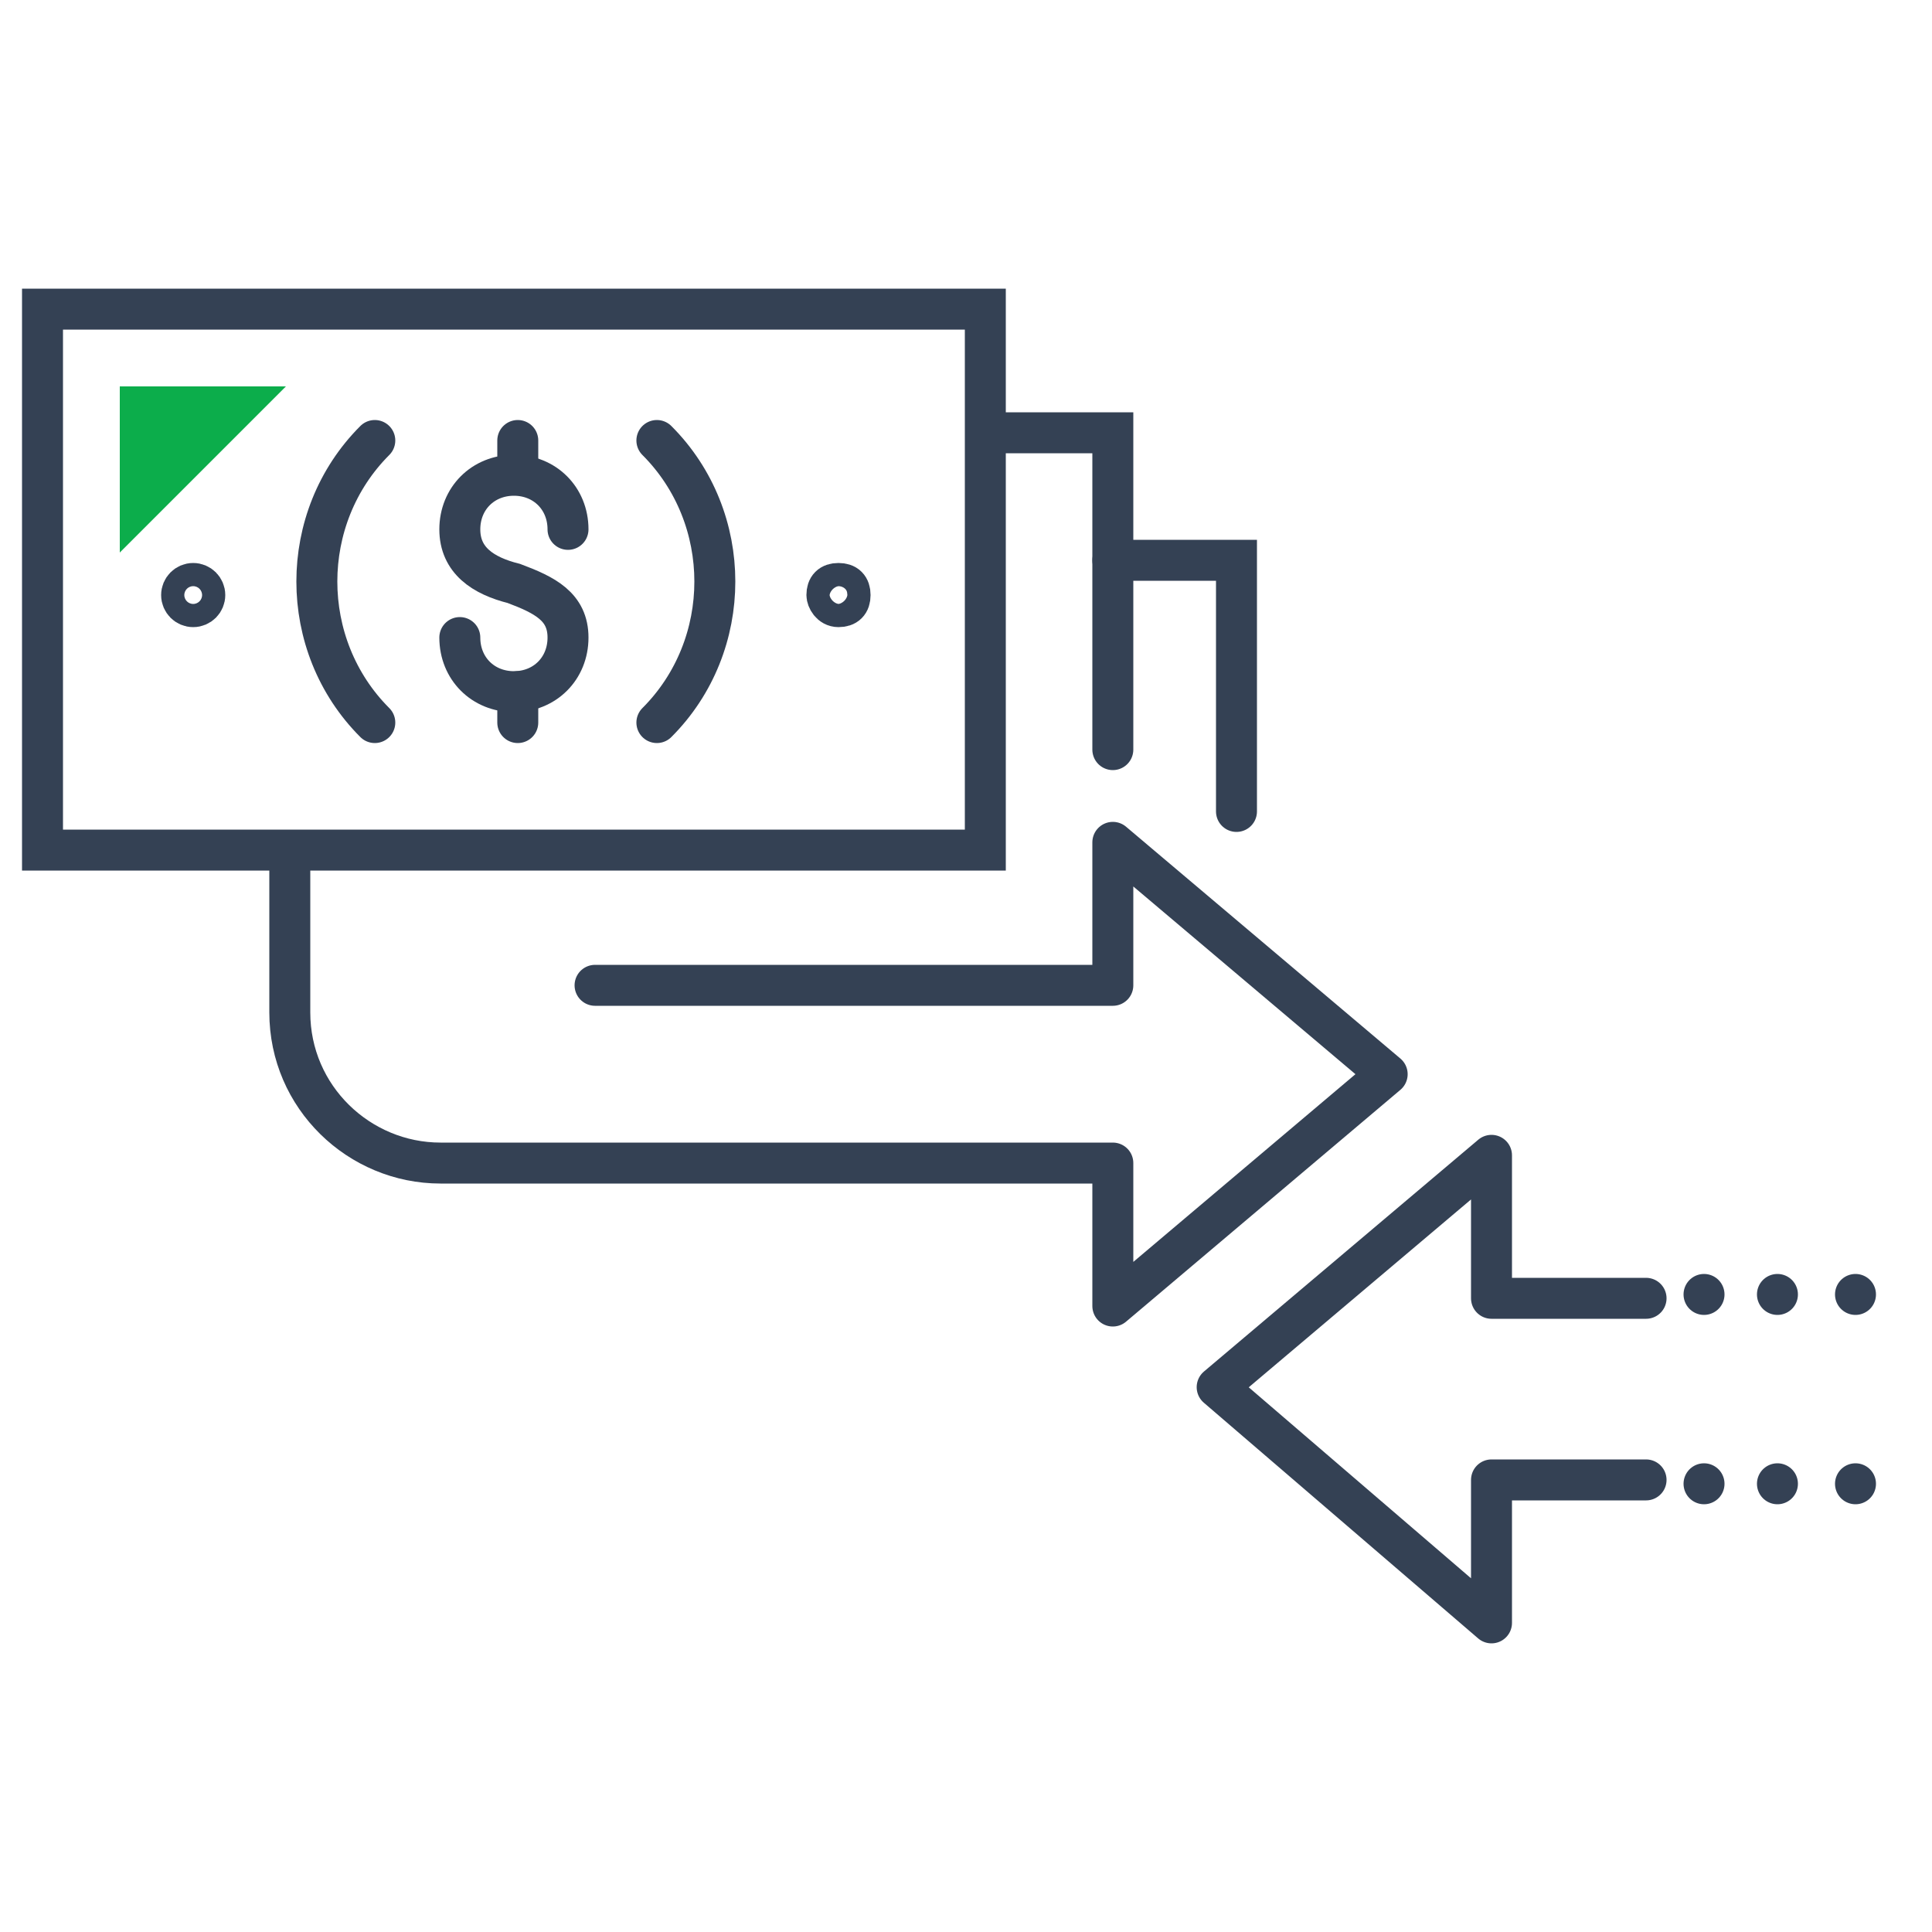 <?xml version="1.0" encoding="UTF-8"?><svg id="Layer_1" xmlns="http://www.w3.org/2000/svg" viewBox="0 0 50 50"><defs><style>.cls-1{fill:#0cad4b;}.cls-2,.cls-3{stroke-linejoin:round;}.cls-2,.cls-3,.cls-4{fill:none;stroke:#344154;stroke-linecap:round;stroke-width:1.06px;}.cls-3{stroke-dasharray:0 0 0 2.02;}.cls-4{stroke-miterlimit:10;}</style></defs><g id="b"><g id="c"><rect class="cls-4" x="1.1" y="8" width="24.4" height="14"/><path class="cls-4" d="M9.7,18.7c-2-2-2-5.3,0-7.3"/><path class="cls-4" d="M17,11.4c2,2,2,5.3,0,7.3"/><path class="cls-4" d="M21.4,15.4c0-.2.1-.3.3-.3s.3.1.3.3-.1.3-.3.3-.3-.2-.3-.3Z"/><circle class="cls-4" cx="5" cy="15.4" r=".3"/><path class="cls-4" d="M11.9,16.5c0,.8.6,1.4,1.4,1.4s1.4-.6,1.4-1.4-.6-1.1-1.4-1.4c-.8-.2-1.4-.6-1.4-1.4s.6-1.4,1.4-1.4,1.4.6,1.4,1.4"/><line class="cls-4" x1="13.4" y1="11.4" x2="13.4" y2="12.2"/><line class="cls-4" x1="13.4" y1="17.9" x2="13.4" y2="18.7"/><polyline class="cls-4" points="28.8 19.4 28.8 11.2 25.6 11.2"/><polyline class="cls-4" points="32 21 32 14.5 28.8 14.5"/><path class="cls-2" d="M15.4,25.5h13.4v-3.7l7.1,6-7.1,6v-3.7H11.4c-2.1,0-3.9-1.7-3.9-3.9v-3.8"/><polyline class="cls-2" points="42.6 38.3 38.6 38.3 38.6 42 31.5 35.9 38.6 29.9 38.6 33.6 42.6 33.6"/><line class="cls-2" x1="44.1" y1="38.4" x2="44.1" y2="38.4"/><line class="cls-3" x1="46" y1="38.4" x2="48.9" y2="38.4"/><line class="cls-2" x1="44.1" y1="33.5" x2="44.1" y2="33.5"/><line class="cls-3" x1="46" y1="33.5" x2="48.9" y2="33.5"/><polygon class="cls-1" points="3.1 10 3.1 14.3 7.4 10 3.1 10"/></g></g></svg>